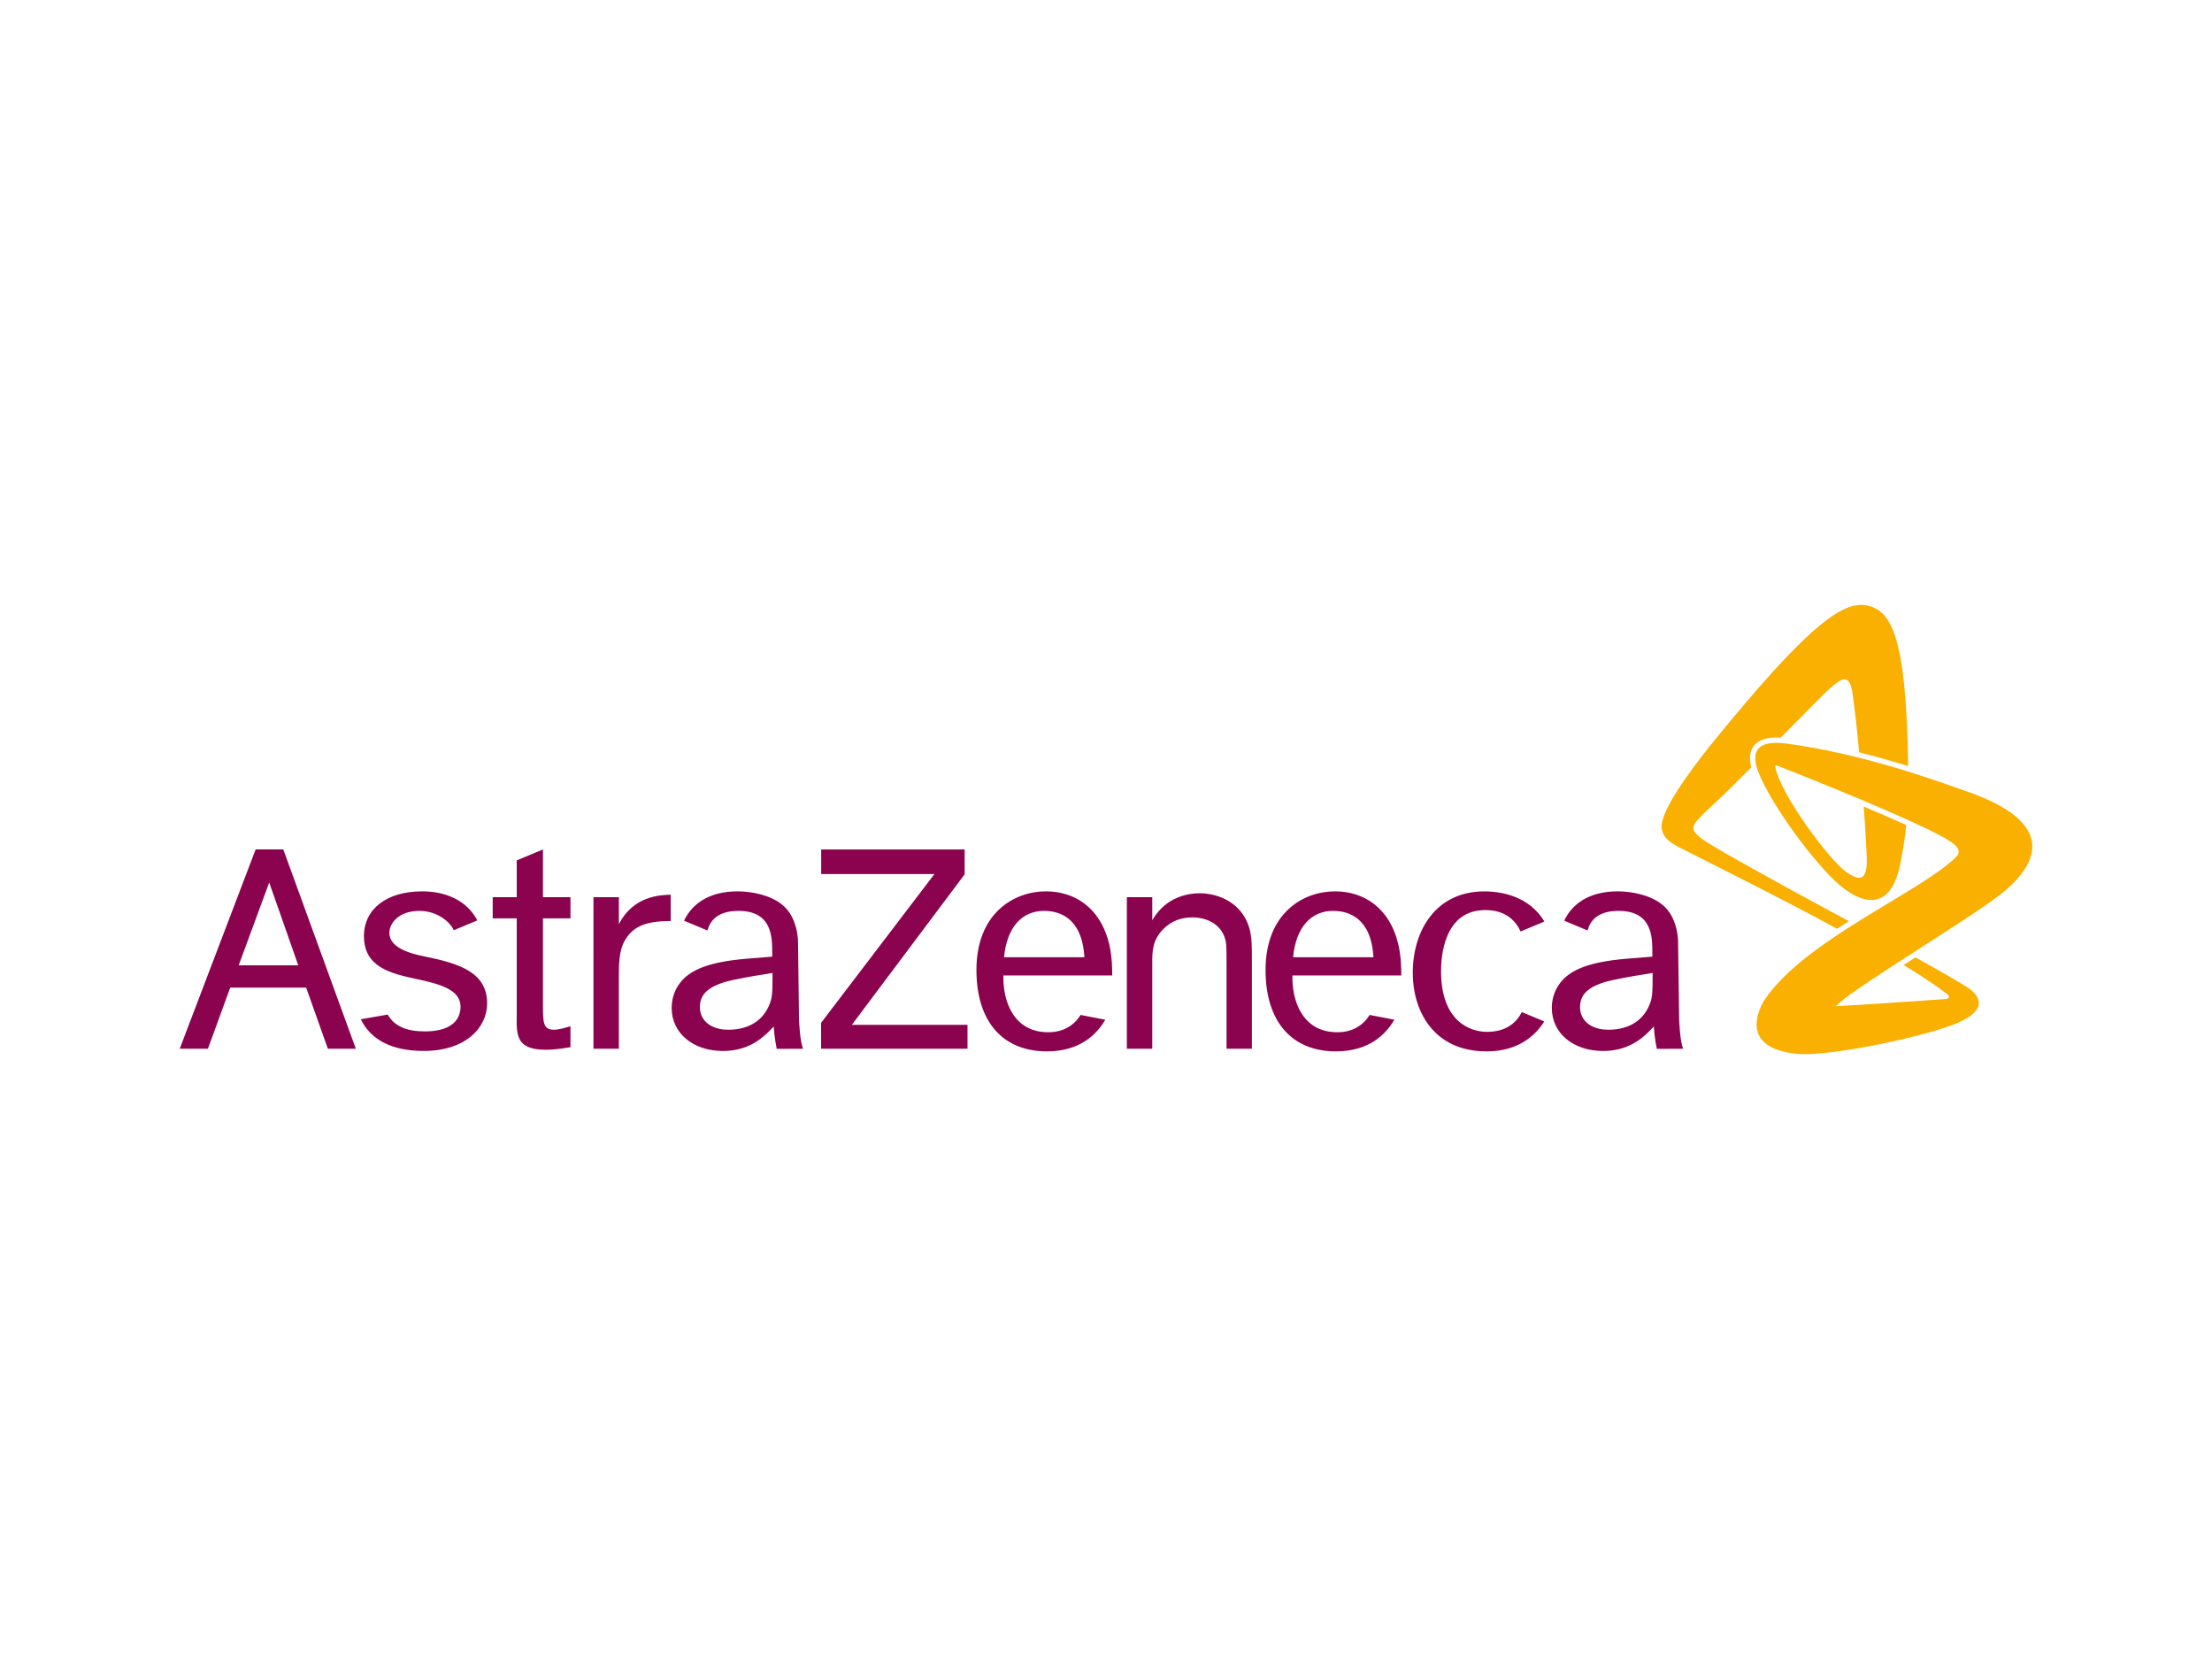 <?xml version="1.0" encoding="UTF-8"?>
<svg id="Layer_1" xmlns="http://www.w3.org/2000/svg" version="1.1" viewBox="0 0 800 600">
  <!-- Generator: Adobe Illustrator 29.7.1, SVG Export Plug-In . SVG Version: 2.1.1 Build 8)  -->
  <defs>
    <style>
      .st0 {
        fill: #f9b000;
      }

      .st1 {
        fill: #8b034f;
      }
    </style>
  </defs>
  <path class="st1" d="M86.327,349.116l11.033-29.949,10.511,29.949h-21.544 0ZM118.58,379.291h10.11l-26.236-72.081h-10.003l-27.451,72.081h10.2l8.065-22.101h27.468s7.848,22.101,7.848,22.101ZM166.56,364.022c0,5.879-4.77,9.002-12.91,9.002-6.572,0-10.987-1.846-13.434-6.094l-9.726,1.708c3.785,7.744,11.664,11.449,22.759,11.449,15.064,0,22.929-8.34,22.929-17.219,0-11.416-10.526-14.509-22.637-16.956-5.847-1.17-12.71-3.34-12.71-8.522,0-3.693,3.601-7.959,10.817-7.959,7.371,0,11.772,5.016,12.449,7.001l8.54-3.555c-3.909-7.463-11.741-10.509-19.943-10.509-12.664,0-21.066,6.251-21.066,16.176,0,11.292,9.678,13.508,19.05,15.541,8.064,1.736,15.88,3.721,15.88,9.937l0-0v0ZM196.368,307.21l-9.481,3.956v13.309h-8.694v7.663h8.694v35.196c-.122,7.155-.122,12.326,10.525,12.326,3.48,0,7.294-.692,8.91-.923v-7.589c-1.847.572-4.276,1.265-6.016,1.265-3.938,0-3.938-2.77-3.938-9.233v-31.041h9.954v-7.663h-9.954v-17.266 0ZM214.632,324.476v54.816h9.187v-25.206c0-4.697-.121-10.267,2.326-14.237,2.983-4.859,7.416-6.705,16.432-6.77v-9.494c-3.707.122-13.541.353-18.758,10.694v-9.803h-9.187ZM296.991,307.227v8.88h40.963l-40.994,53.814v9.371h52.95v-8.651h-41.825l40.794-54.428v-8.986h-51.889 0v0ZM407.539,324.476v54.816h9.196v-31.087c0-4.062,0-8.217,4.065-12.263,2.908-2.89,6.403-4.155,10.463-4.155,5.002,0,10.124,2.308,11.74,7.508.589,1.847.589,3.462.589,9.018v30.979h9.17v-32.484c0-4.635,0-7.975-.939-11.218-2.659-9.037-11.017-12.529-18.006-12.529-3.243,0-11.968.815-17.081,9.759v-8.344h-9.196ZM550.388,366.024c-1.928,3.758-5.542,7.155-12.651,7.155-6.186,0-16.564-3.894-16.564-21.958,0-4.863.877-22.083,15.991-22.083,7.636,0,11.147,4.155,12.774,7.744l8.619-3.601c-5.309-8.836-14.883-10.897-21.729-10.897-17.452,0-25.882,14.036-25.882,29.529,0,13.401,7.31,28.329,26.68,28.329,11.218,0,17.471-5.417,20.887-10.818,0,0-8.125-3.4-8.125-3.4ZM363.129,346.189h29.051c-.813-14.327-9.076-16.758-14.586-16.758-7.864,0-13.434,5.771-14.466,16.758ZM399.751,368.794c-3.139,5.339-9.187,11.449-21.111,11.449-16.188,0-25.499-10.987-25.499-29.423,0-20.573,13.588-28.451,25.146-28.451,10.047,0,19.682,5.558,22.928,19.315,1.029,4.628,1.029,8.799,1.029,11.109h-39.346c-.247,9.152,3.601,20.74,16.543,20.525,5.279-.092,9-2.493,11.373-6.248l8.937,1.724h0v0ZM467.673,346.189h29.051c-.813-14.327-9.076-16.758-14.586-16.758-7.862,0-13.434,5.771-14.466,16.758ZM504.297,368.794c-3.141,5.339-9.189,11.449-21.125,11.449-16.178,0-25.469-10.987-25.469-29.423,0-20.573,13.572-28.451,25.125-28.451,10.064,0,19.687,5.558,22.927,19.315,1.034,4.628,1.034,8.799,1.034,11.109h-39.362c-.229,9.152,3.615,20.74,16.555,20.525,5.281-.092,9.002-2.493,11.375-6.248l8.94,1.724 0.0 0ZM608.783,379.291l-9.575.046s-.829-3.878-1.089-8.079c-2.77,2.874-7.924,8.845-18.343,8.845-10.646,0-18.542-6.324-18.542-15.573,0-2.908.815-5.801,2.431-8.229,3.139-4.635,8.942-8.34,25.25-9.621l8.679-.693v-1.385c0-5.678,0-15.172-12.233-15.172-7.675,0-10.309,3.723-11.186,7.093l-8.462-3.538c.12-.293.277-.6.443-.893,3.25-6.013,9.634-9.724,18.87-9.724,5.076,0,11.645,1.276,15.938,4.635,6.094,4.628,5.944,13.739,5.944,13.739l.381,28.098s.309,8.155,1.496,10.452v-0l-0.0 0ZM596.208,364.177c1.385-3.017,1.496-4.275,1.496-12.28-3.571.572-8.42,1.277-14.343,2.539-10.17,2.216-11.908,6.031-11.908,9.863,0,4.402,3.476,8.113,10.292,8.113,6.373,0,11.804-2.557,14.463-8.236h0ZM290.481,379.291l-9.571.046s-.831-3.878-1.093-8.079c-2.785,2.874-7.94,8.845-18.342,8.845-10.649,0-18.558-6.324-18.558-15.573,0-2.908.814-5.801,2.429-8.229,3.139-4.635,8.957-8.34,25.269-9.621l8.663-.693v-1.385c0-5.678,0-15.172-12.218-15.172-7.694,0-10.294,3.723-11.203,7.093l-8.463-3.538c.139-.293.292-.6.444-.893,3.264-6.013,9.635-9.724,18.882-9.724,5.063,0,11.633,1.276,15.927,4.635,6.094,4.628,5.971,13.739,5.971,13.739l.353,28.098s.339,8.155,1.508,10.452l-0-0-0.0 0ZM277.893,364.177c1.385-3.017,1.508-4.275,1.508-12.28-3.586.572-8.417,1.277-14.342,2.539-10.186,2.216-11.926,6.031-11.926,9.863,0,4.402,3.477,8.113,10.31,8.113,6.355,0,11.803-2.557,14.449-8.236h0Z"/>
  <path class="st0" d="M668.658,333.155c-1.429.912-2.862,1.816-4.279,2.758-16.511-9.175-51.995-26.856-55.074-28.456-3.292-1.708-9.034-4.012-8.307-9.475,1.016-7.673,14.322-24.458,19.973-31.355,30.609-37.43,44.318-48.978,53.412-47.778,9.697,1.27,15.077,11.287,15.724,58.206-5.401-1.671-11.384-3.393-17.741-4.981-.522-6.814-1.787-17.104-2.276-20.659-.54-4.007-1.323-5.53-2.938-5.747-1.833-.235-6.294,4.049-10.341,8.194-1.849,1.879-7.052,7.142-12.79,12.926-4.799-.314-8.0.688-9.773,3.024-1.412,1.888-1.722,4.464-.877,7.705-3.107,3.098-5.771,5.775-7.46,7.46-6.387,6.366-13.129,11.629-13.478,14.214-.279,2.105,2.955,4.293,7.55,7.036,11.236,6.708,38.889,21.665,48.676,26.928l-0-0ZM711.607,286.316c-10.791-3.753-37.485-13.701-65.648-17.408-9.681-1.27-13.584,2.17-9.586,11.403,3.921,9.108,14.124,24.377,24.809,35.826,10.675,11.449,22.263,14.526,25.942-3.109.138-.63.259-1.26.383-1.876.891-4.54,1.556-8.935,1.893-12.785-4.739-2.151-10.047-4.446-15.356-6.685.295,4.049.769,11.033,1.016,16.407.03.693.062,1.355.078,2.001.321,8.709-2.648,8.679-7.603,5.124-5.771-4.125-23.435-27.465-25.467-37.774-.09-.679.231-.702.582-.591.127.051.265.106.434.175.016,0,.028.009.046.009h0c3.986,1.57,17.265,6.809,30.759,12.492,5.387,2.271,10.791,4.602,15.65,6.805,4.785,2.16,9.048,4.182,12.236,5.886,5.828,3.118,8.09,5.242,5.646,7.735-12.144,12.326-54.52,29.852-69.154,51.522,0,0-.06.074-.155.212-.171.231-.323.492-.476.769-.046.081-.078.173-.125.247-.723,1.322-1.754,3.631-2.121,6.435-.616,4.736,1.844,9.06,8.647,10.895,1.706.508,3.644.877,5.771,1.089.367.03.782.065,1.198.076,13.064.635,46.981-6.798,57.304-11.386,10.664-4.736,7.479-9.445,4.386-11.892-2.308-1.846-14.186-8.466-19.943-11.652-1.537.986-2.751,1.754-4.272,2.74,9.798,5.985,13.676,8.958,15.97,10.712.877.693.397,1.505-.909,1.597-.353.03-.646.046-1.048.076-9.307.646-26.941,1.881-35.219,2.324-1.216.076-2.585.138-3.342.169,2.05-1.923,4.358-3.658,5.494-4.462,17.699-12.448,47.214-29.944,55.905-37.469,6.403-5.54,23.881-22.508-13.722-35.637l0.0 0-0-0Z"/>
</svg>